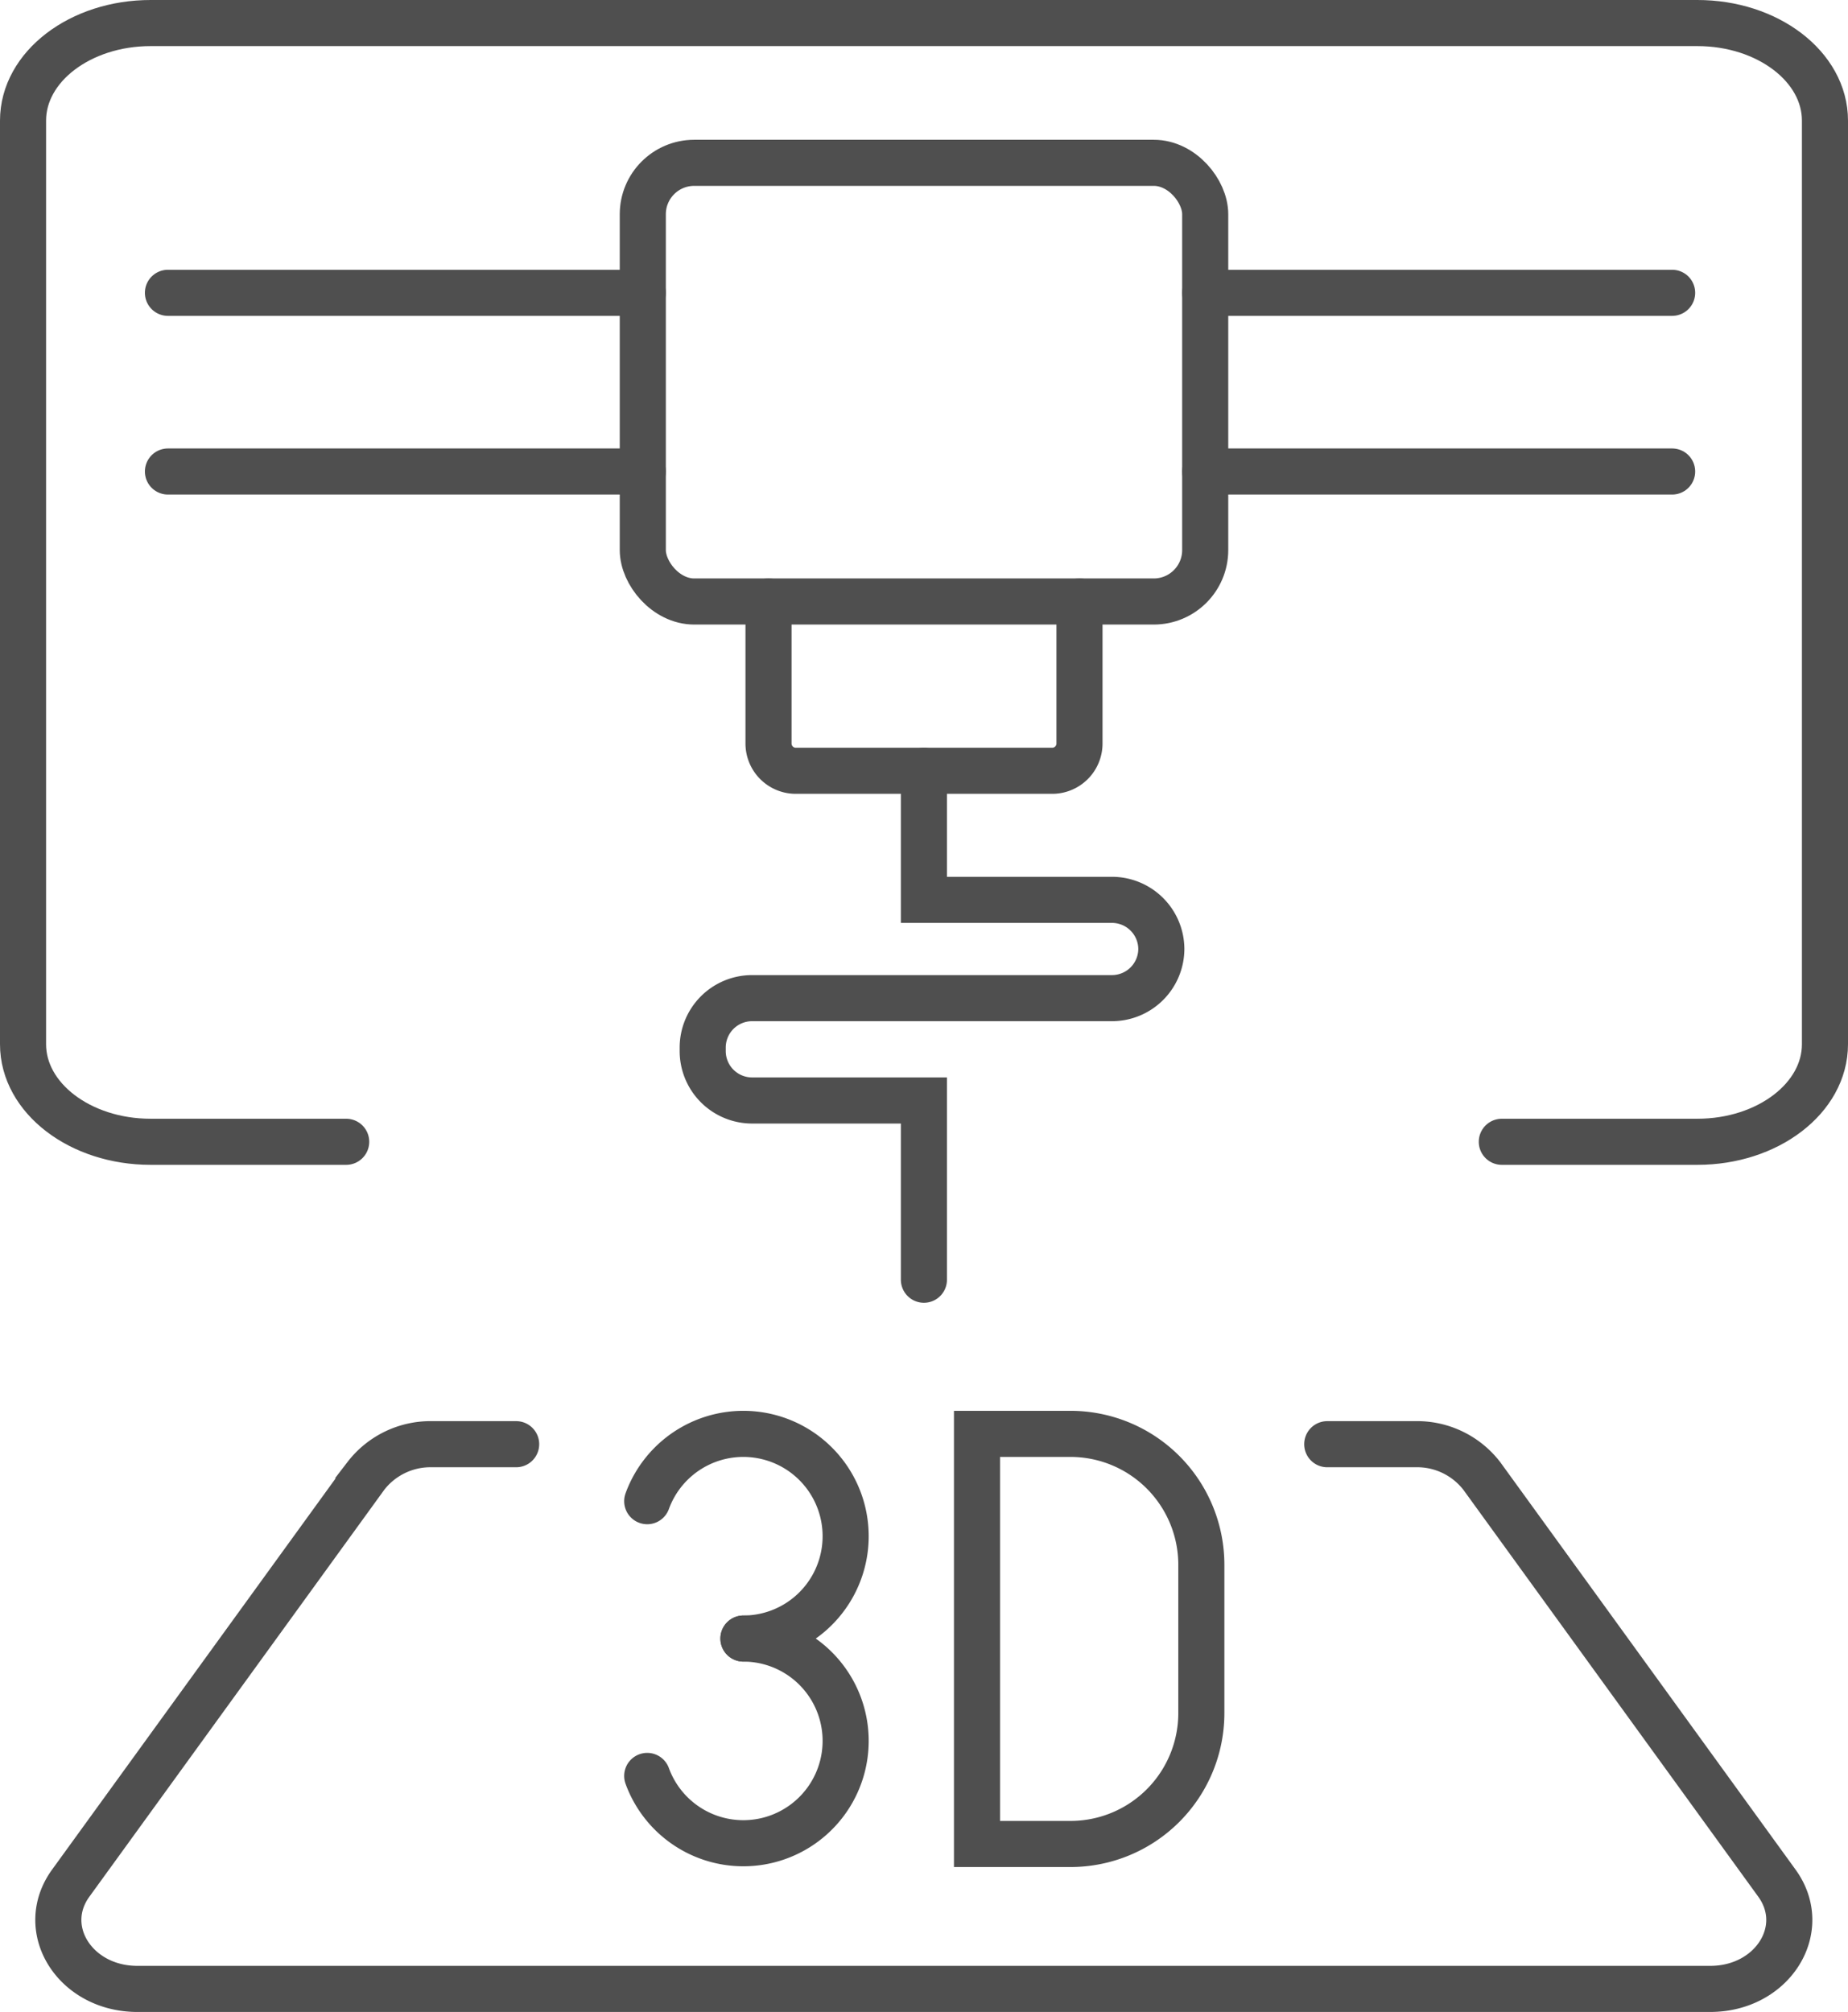 <svg xmlns="http://www.w3.org/2000/svg" viewBox="0 0 100.25 109.11"><defs><style>.cls-1{fill:none;stroke:#4f4f4f;stroke-linecap:round;stroke-miterlimit:10;stroke-width:2.5px;}</style></defs><g id="Layer_2" data-name="Layer 2"><g id="Icon_Set" data-name="Icon Set"><rect class="cls-1" x="34.87" y="8.83" width="30.51" height="23.79" rx="2.79"></rect><path class="cls-1" d="M72,78.32h4.78a4.43,4.43,0,0,1,3.61,1.73l16,22.07c1.81,2.49-.23,5.74-3.61,5.74H7.45c-3.38,0-5.42-3.25-3.61-5.74l16-22.07a4.43,4.43,0,0,1,3.61-1.73H28"></path><path class="cls-1" d="M18.78,61.92H8.17c-3.82,0-6.92-2.37-6.92-5.29V6.54c0-2.92,3.1-5.29,6.92-5.29H92.08C95.9,1.25,99,3.62,99,6.54V56.63c0,2.92-3.1,5.29-6.92,5.29H81.47"></path><path class="cls-1" d="M58.56,32.62v7.7a1.48,1.48,0,0,1-1.48,1.48H43.17a1.48,1.48,0,0,1-1.48-1.48v-7.7"></path><path class="cls-1" d="M50.12,41.8v7H60.3A2.68,2.68,0,0,1,63,51.45h0a2.68,2.68,0,0,1-2.68,2.68H40.8a2.68,2.68,0,0,0-2.68,2.68V57a2.68,2.68,0,0,0,2.68,2.68h9.32V69.4"></path><line class="cls-1" x1="65.38" y1="15.88" x2="90.71" y2="15.88"></line><line class="cls-1" x1="65.38" y1="25.57" x2="90.71" y2="25.57"></line><line class="cls-1" x1="9.11" y1="15.88" x2="34.87" y2="15.88"></line><line class="cls-1" x1="9.11" y1="25.57" x2="34.87" y2="25.57"></line><path class="cls-1" d="M35.11,81.41a5.55,5.55,0,1,1,5.22,7.45"></path><path class="cls-1" d="M35.11,96.31a5.55,5.55,0,1,0,5.22-7.45"></path><path class="cls-1" d="M53.07,77.76h5a7.1,7.1,0,0,1,7.1,7.1v8A7.1,7.1,0,0,1,58,100h-5a0,0,0,0,1,0,0V77.76A0,0,0,0,1,53.07,77.76Z"></path></g></g></svg>